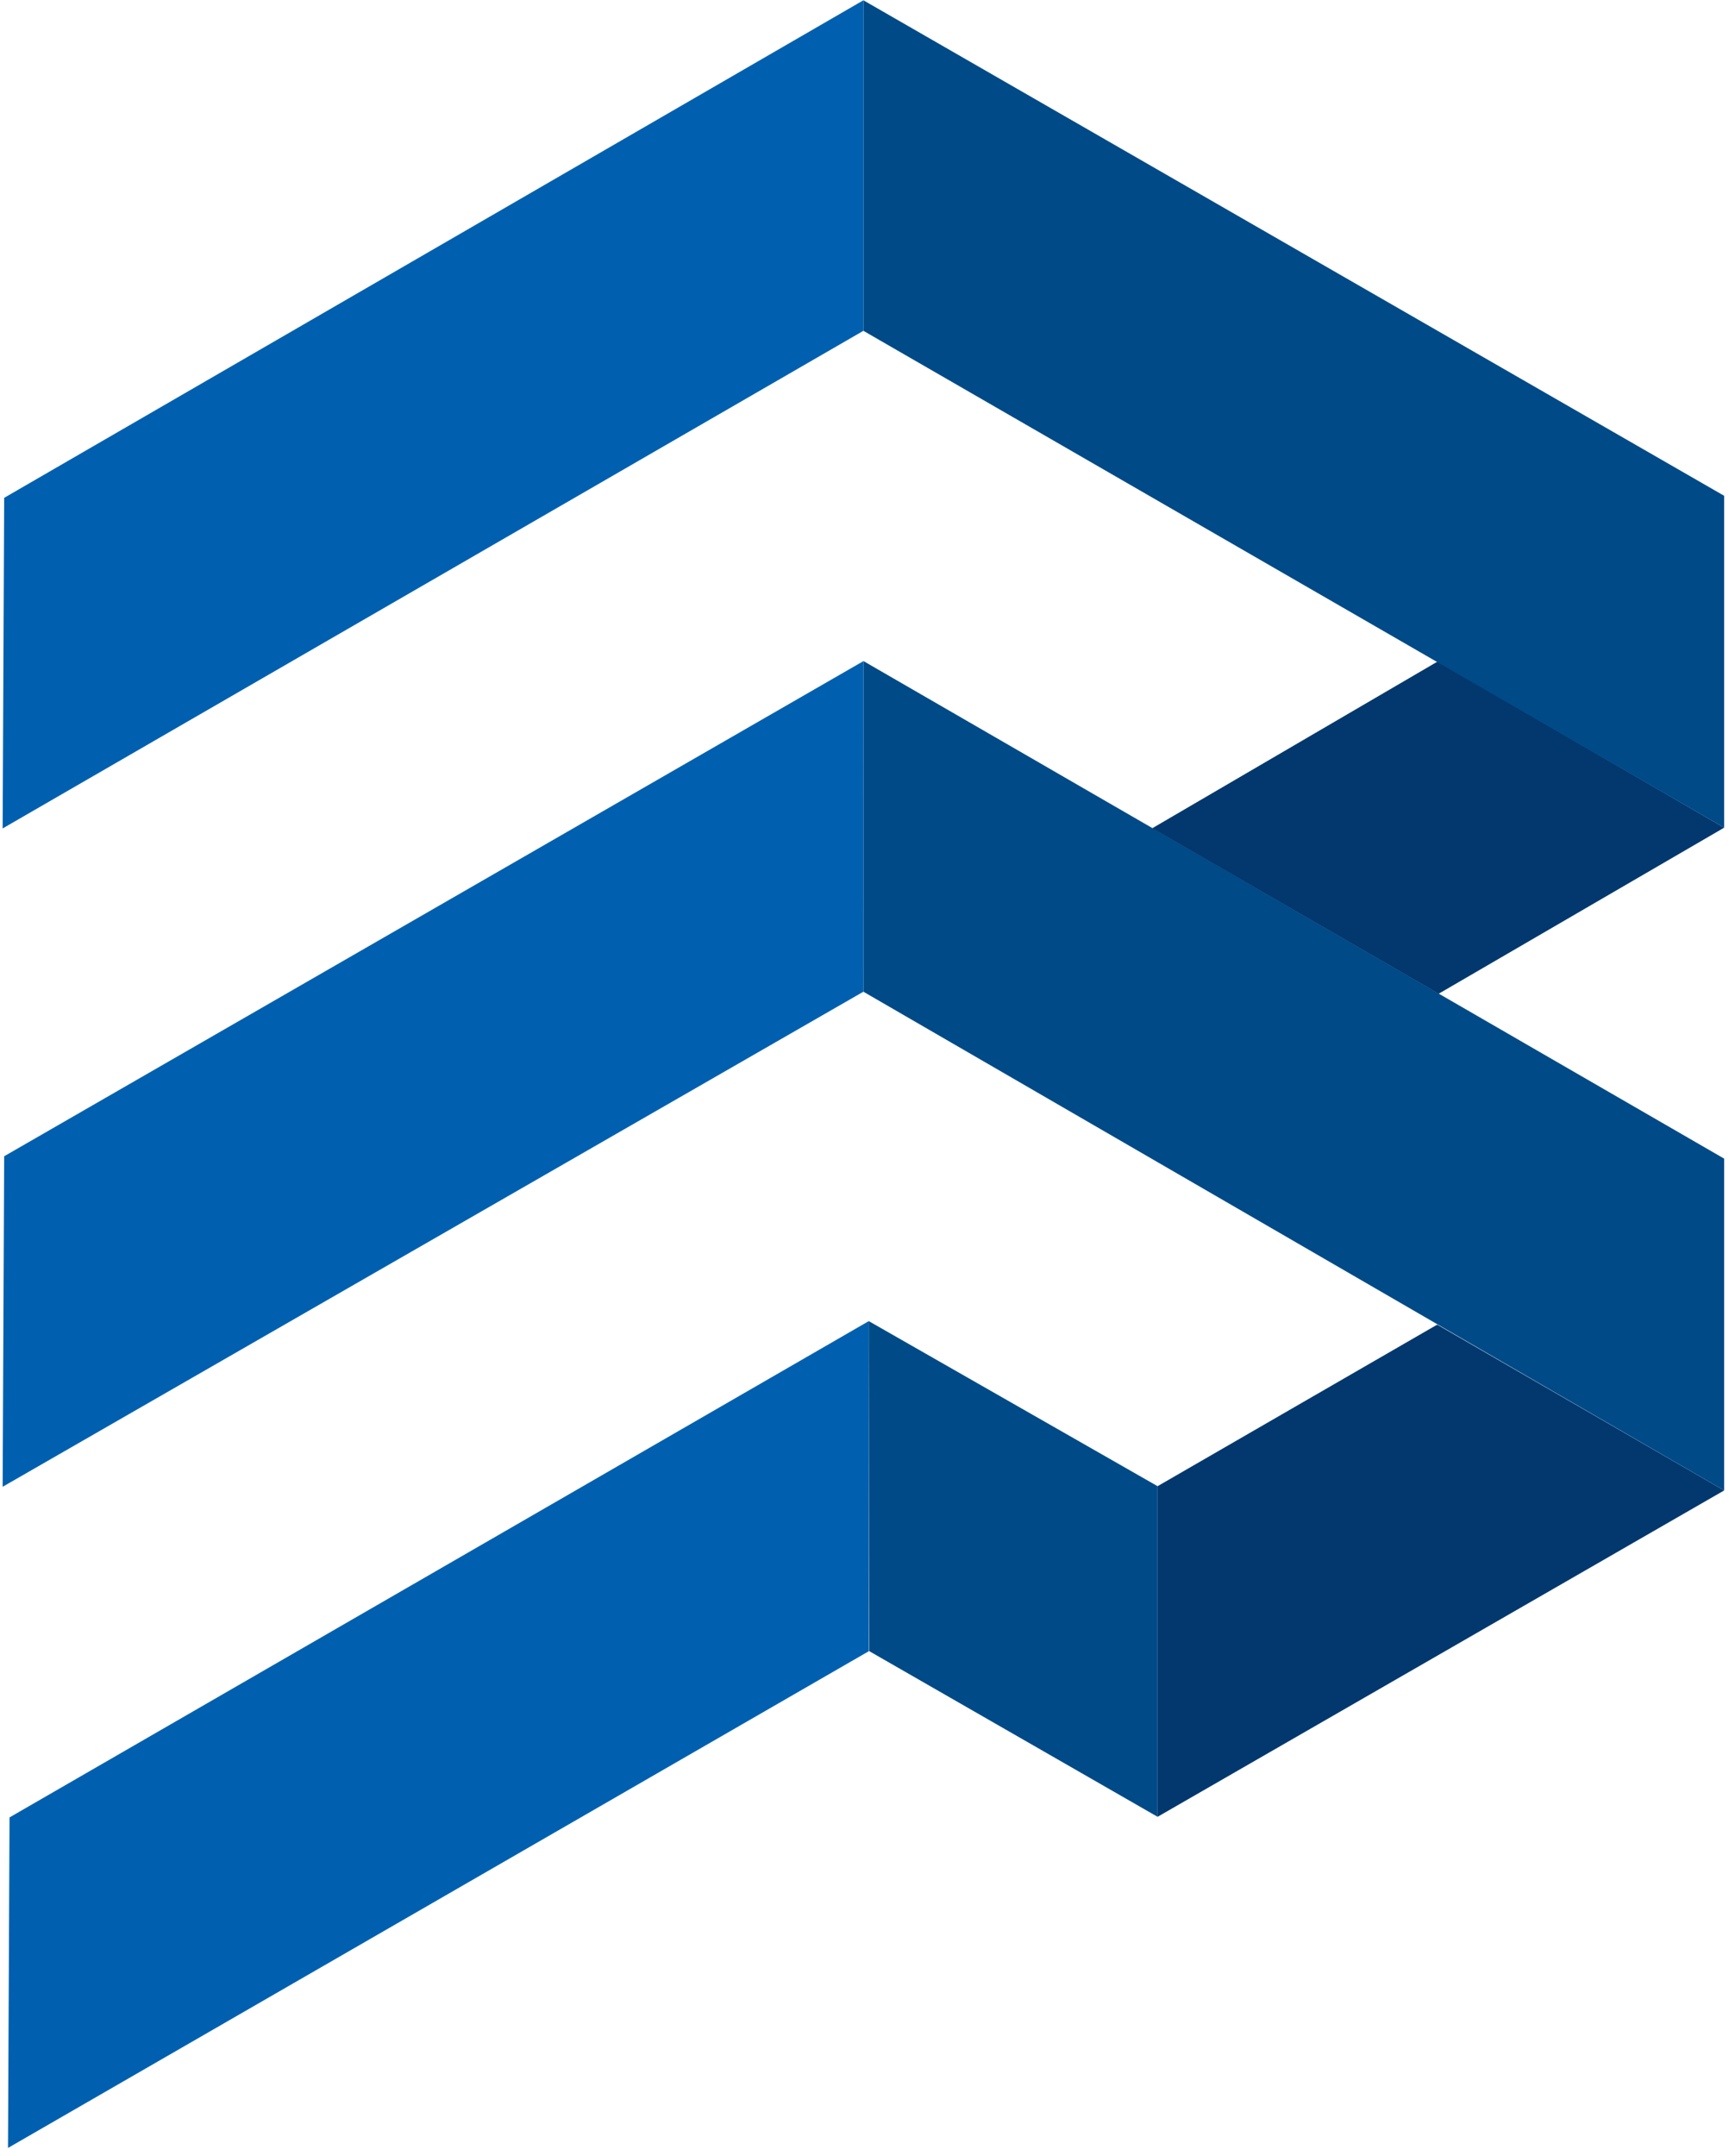 <svg width="203" height="253" viewBox="0 0 203 253" fill="none" xmlns="http://www.w3.org/2000/svg">
<path d="M135.91 174.413V213.212L102.04 193.762L102 155.042L135.91 174.413Z" fill="#004A87"/>
<path d="M202.43 174.913L135.91 213.213V174.413L168.74 155.453L202.43 174.913Z" fill="#02386E"/>
<path d="M101.37 116.383L101.38 77.582L202.43 135.973V174.913L101.37 116.383Z" fill="#004A87"/>
<path d="M202.43 97.133L168.91 116.623L135.28 97.203L168.79 77.633L202.43 97.133Z" fill="#02386E"/>
<path d="M101.37 0.033L202.43 58.183V97.133L101.37 38.823V0.033Z" fill="#004A87"/>
<path d="M102 155.042V193.783L0.94 252.073L1.12 213.283L102 155.042Z" fill="#0060AF"/>
<path d="M101.38 77.582L101.37 116.383L0.31 174.483L0.49 135.693L101.38 77.582Z" fill="#0060AF"/>
<path d="M101.37 0.033V38.823L0.31 97.223L0.49 58.423L101.37 0.033Z" fill="#0060AF"/>
</svg>
